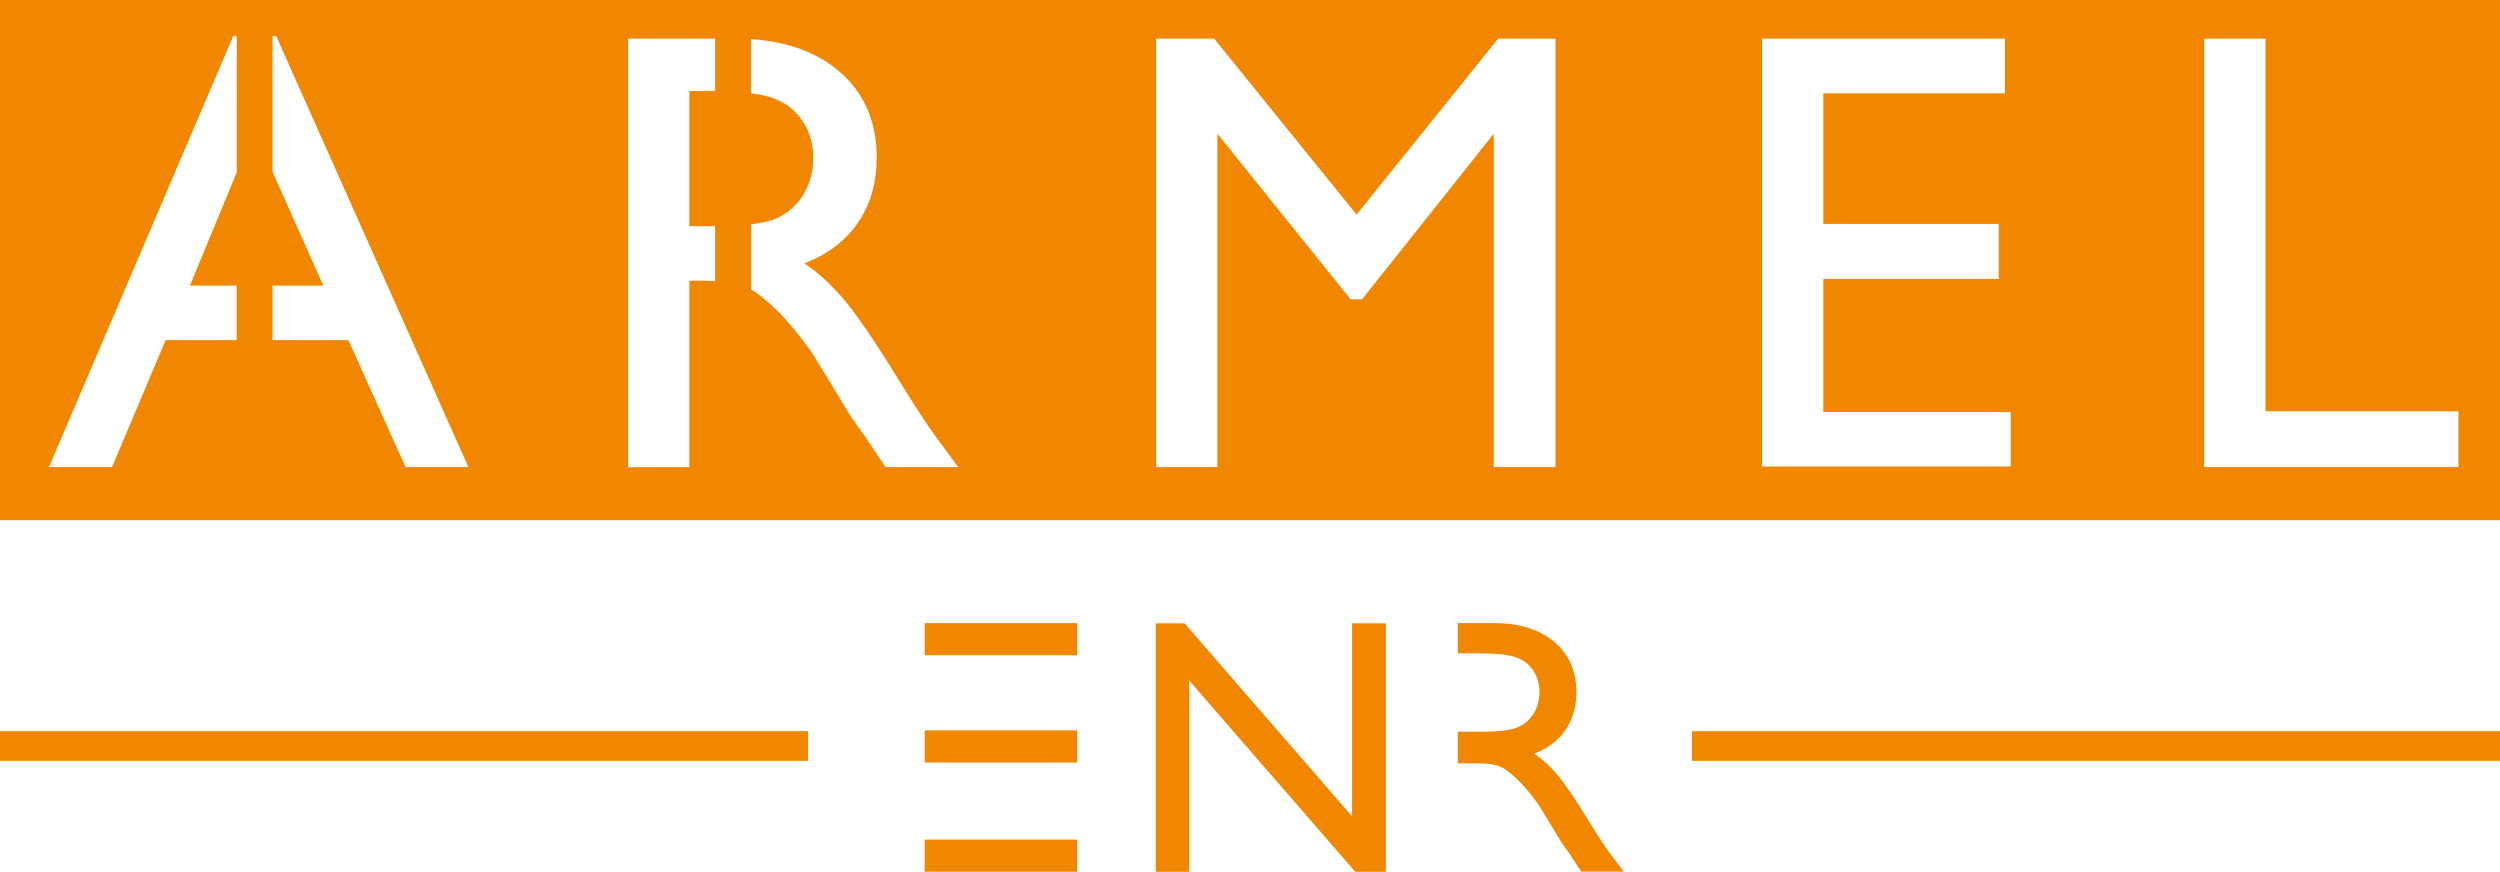 <?xml version="1.0" encoding="UTF-8"?><svg id="Calque_3" xmlns="http://www.w3.org/2000/svg" viewBox="0 0 210.88 73.54"><path d="M0,0v43.88h210.88V0H0ZM19.96,14.56l-3.94,9.53h3.94v4.6h-5.99l-4.52,10.71h-5.32L19.67,3.05h.3v11.51ZM34.21,39.4l-4.82-10.71h-6.4v-4.6h4.28l-4.28-9.6V3.05h.31l16.21,36.35h-5.3ZM60.32,7.67c-.2,0-.4,0-.62,0h-1.55v11.41h1.97c.07,0,.13,0,.2,0v4.63c-.27-.01-.53-.03-.82-.03h-1.35v15.73h-5.17V3.26h7.34v4.4ZM74.69,39.4l-1.58-2.38c-.05-.09-.16-.23-.31-.44l-1.01-1.42-1.6-2.64-1.73-2.82c-1.07-1.48-2.05-2.67-2.94-3.54-.79-.78-1.52-1.36-2.17-1.75v-5.49c.94-.11,1.66-.28,2.16-.51.97-.45,1.73-1.12,2.28-2.03.54-.91.81-1.94.81-3.09s-.3-2.17-.91-3.09c-.6-.92-1.45-1.57-2.55-1.95-.47-.16-1.07-.29-1.8-.38V3.3c3.04.2,5.51,1.09,7.39,2.67,2.15,1.81,3.22,4.26,3.22,7.35,0,2.1-.53,3.92-1.58,5.46-1.05,1.54-2.56,2.68-4.53,3.44,1.16.76,2.29,1.79,3.39,3.1,1.1,1.31,2.66,3.6,4.66,6.86,1.26,2.05,2.27,3.6,3.03,4.63l1.91,2.59h-6.16ZM131.2,39.4h-5.2V11.28l-11.11,13.97h-.96l-11.24-13.97v28.12h-5.17V3.26h4.9l12.01,14.84,11.94-14.84h4.84v36.14ZM169.61,39.35h-20.98V3.26h20.49v4.61h-15.32v11.02h14.8v4.63h-14.8v11.23h15.81v4.6ZM207.38,39.4h-21.45V3.26h5.17v31.43h16.27v4.71Z" style="fill:#f18700;"/><path d="M135.84,72.04c-.44-.6-1.03-1.5-1.76-2.69-1.16-1.89-2.06-3.22-2.7-3.98-.64-.76-1.3-1.36-1.96-1.8,1.14-.44,2.02-1.1,2.63-2,.61-.89.92-1.95.92-3.17,0-1.79-.62-3.21-1.87-4.26-1.25-1.05-2.93-1.58-5.05-1.58h-3.08v2.55h1.73c1.47,0,2.52.11,3.16.33.64.22,1.13.6,1.48,1.13.35.54.52,1.13.52,1.79s-.16,1.27-.47,1.79c-.32.53-.76.92-1.32,1.18-.57.26-1.61.39-3.13.39h-1.97v2.67h1.61c.98,0,1.68.11,2.1.34.42.22.88.59,1.4,1.1.52.51,1.08,1.19,1.7,2.05l1,1.64.93,1.53.58.83c.09.12.15.21.18.26l.91,1.38h3.57l-1.11-1.5Z" style="fill:#f18700;"/><path d="M114.05,52.58h2.85v20.96h-2.58l-14.01-16.14v16.14h-2.82v-20.96h2.43l14.13,16.28v-16.28Z" style="fill:#f18700;"/><rect x="78" y="52.56" width="12.86" height="2.71" style="fill:#f18700;"/><rect x="78" y="61.61" width="12.86" height="2.71" style="fill:#f18700;"/><rect x="78" y="70.82" width="12.86" height="2.71" style="fill:#f18700;"/><rect y="61.68" width="68.16" height="2.5" style="fill:#f18700;"/><rect x="142.72" y="61.68" width="68.16" height="2.5" style="fill:#f18700;"/></svg>